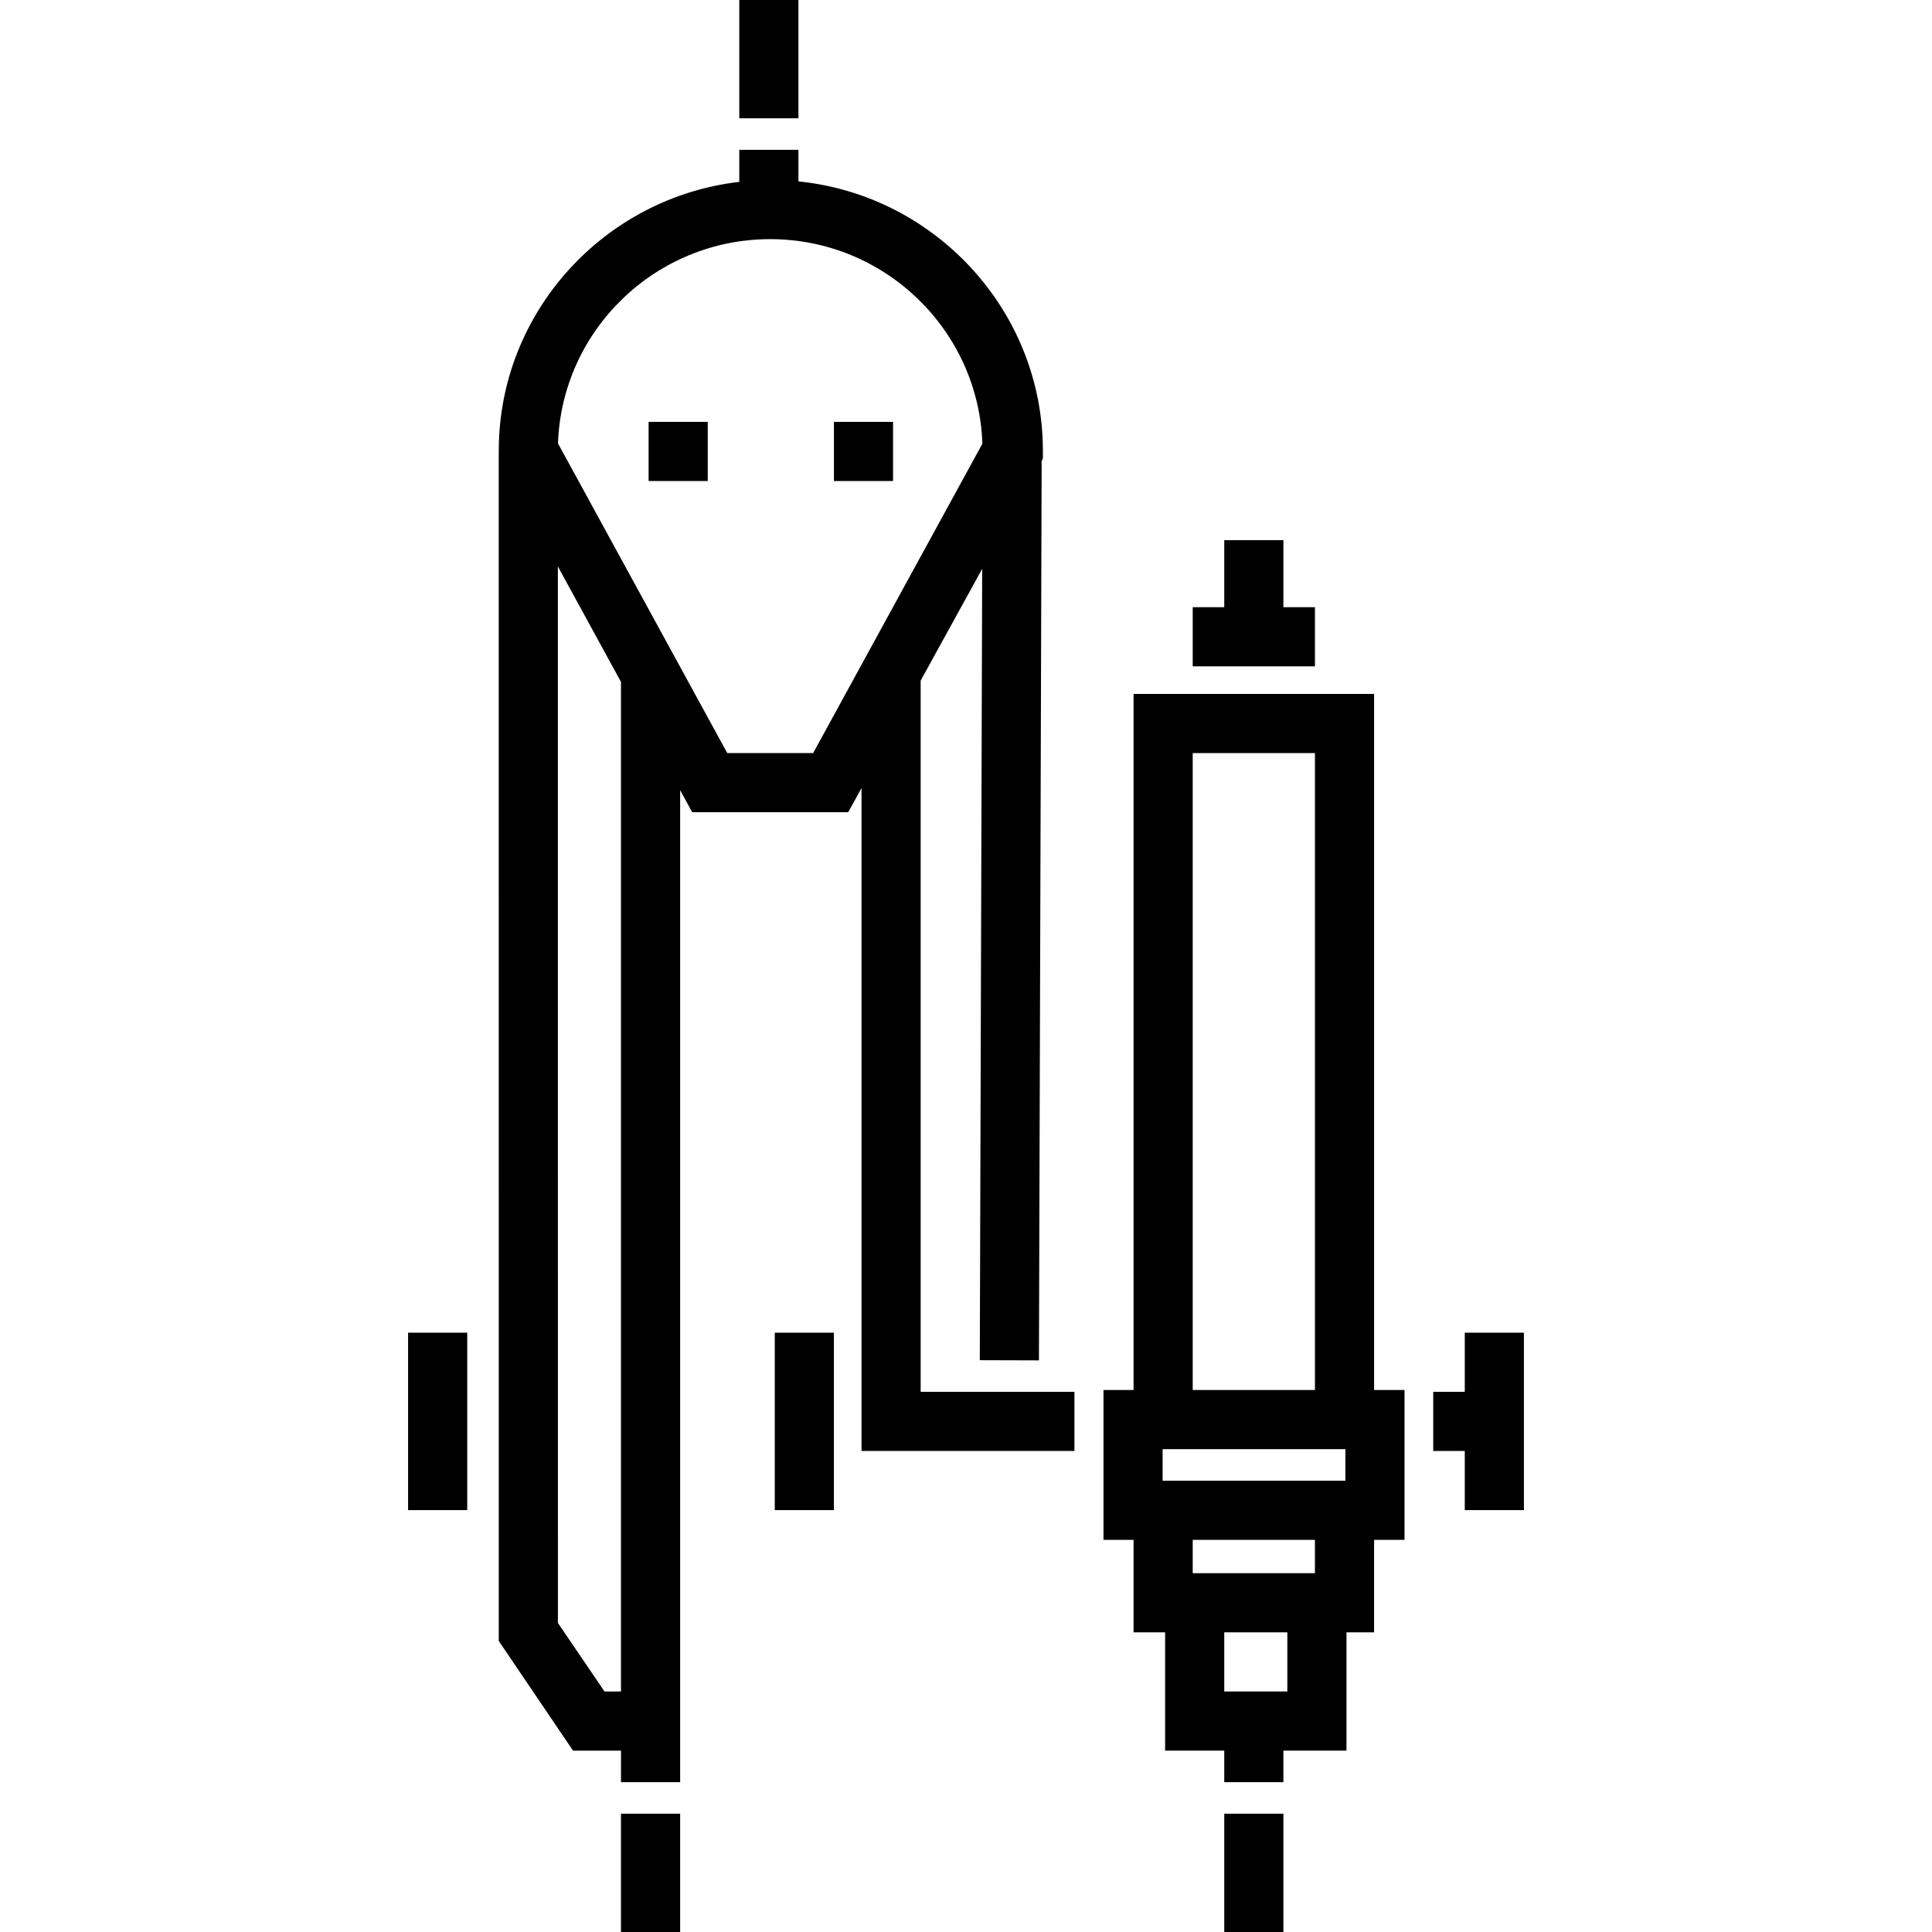<?xml version="1.0" encoding="iso-8859-1"?>
<!-- Uploaded to: SVG Repo, www.svgrepo.com, Generator: SVG Repo Mixer Tools -->
<svg fill="#000000" version="1.1" id="Layer_1" xmlns="http://www.w3.org/2000/svg" xmlns:xlink="http://www.w3.org/1999/xlink" 
	 viewBox="0 0 512 512" xml:space="preserve">
<g>
	<g>
		<rect x="171.886" y="111.804" width="15.673" height="15.673"/>
	</g>
</g>
<g>
	<g>
		<rect x="220.996" y="111.804" width="15.673" height="15.673"/>
	</g>
</g>
<g>
	<g>
		<rect x="164.571" y="480.653" width="15.674" height="31.347"/>
	</g>
</g>
<g>
	<g>
		<rect x="195.918" width="15.673" height="31.347"/>
	</g>
</g>
<g>
	<g>
		<rect x="205.322" y="353.176" width="15.673" height="47.02"/>
	</g>
</g>
<g>
	<g>
		<path d="M243.984,368.849v-188.48l16.306-29.624l-0.632,209.721l15.673,0.047l0.719-238.4l0.326-0.592v-2.003
			c0-37.136-28.517-67.779-64.784-71.448v-8.364h-15.673V48.2c-35.764,4.145-63.739,34.51-63.739,71.255v0.708h-0.013l0.013,314.715
			l19.68,29.057h12.712v8.359h15.674V209.407l3.193,5.842h41.347l3.525-6.405v175.679h56.424v-15.673H243.984z M164.571,448.261
			h-4.368l-12.351-18.164l-0.01-279.981l16.729,30.611V448.261z M215.492,199.576h-22.761l-12.487-22.844v-0.144h-0.078
			l-32.292-59.074c1.028-30.028,25.861-54.139,56.237-54.139c30.376,0,55.208,24.139,56.236,54.201L215.492,199.576z"/>
	</g>
</g>
<g>
	<g>
		<polygon points="388.18,353.176 388.18,368.849 379.82,368.849 379.82,384.522 388.18,384.522 388.18,400.196 403.853,400.196 
			403.853,353.176 		"/>
	</g>
</g>
<g>
	<g>
		<rect x="324.441" y="480.653" width="15.673" height="31.347"/>
	</g>
</g>
<g>
	<g>
		<path d="M364.147,368.365V183.902h-63.739v184.463h-7.971v39.713h7.971v24.509h8.359v31.347h15.673v8.359h15.673v-8.359h16.718
			v-31.347h7.314v-24.509h8.071v-39.713H364.147z M316.082,199.576h32.392v168.79h-32.392V199.576z M341.159,448.261h-16.718
			v-15.673h16.718V448.261z M348.473,416.914h-32.392v-8.836h32.392V416.914z M356.544,392.405H308.11v-8.366h48.434V392.405z"/>
	</g>
</g>
<g>
	<g>
		<polygon points="340.114,160.914 340.114,143.151 324.441,143.151 324.441,160.914 316.082,160.914 316.082,176.588 
			348.473,176.588 348.473,160.914 		"/>
	</g>
</g>
<g>
	<g>
		<rect x="108.147" y="353.176" width="15.673" height="47.02"/>
	</g>
</g>
</svg>